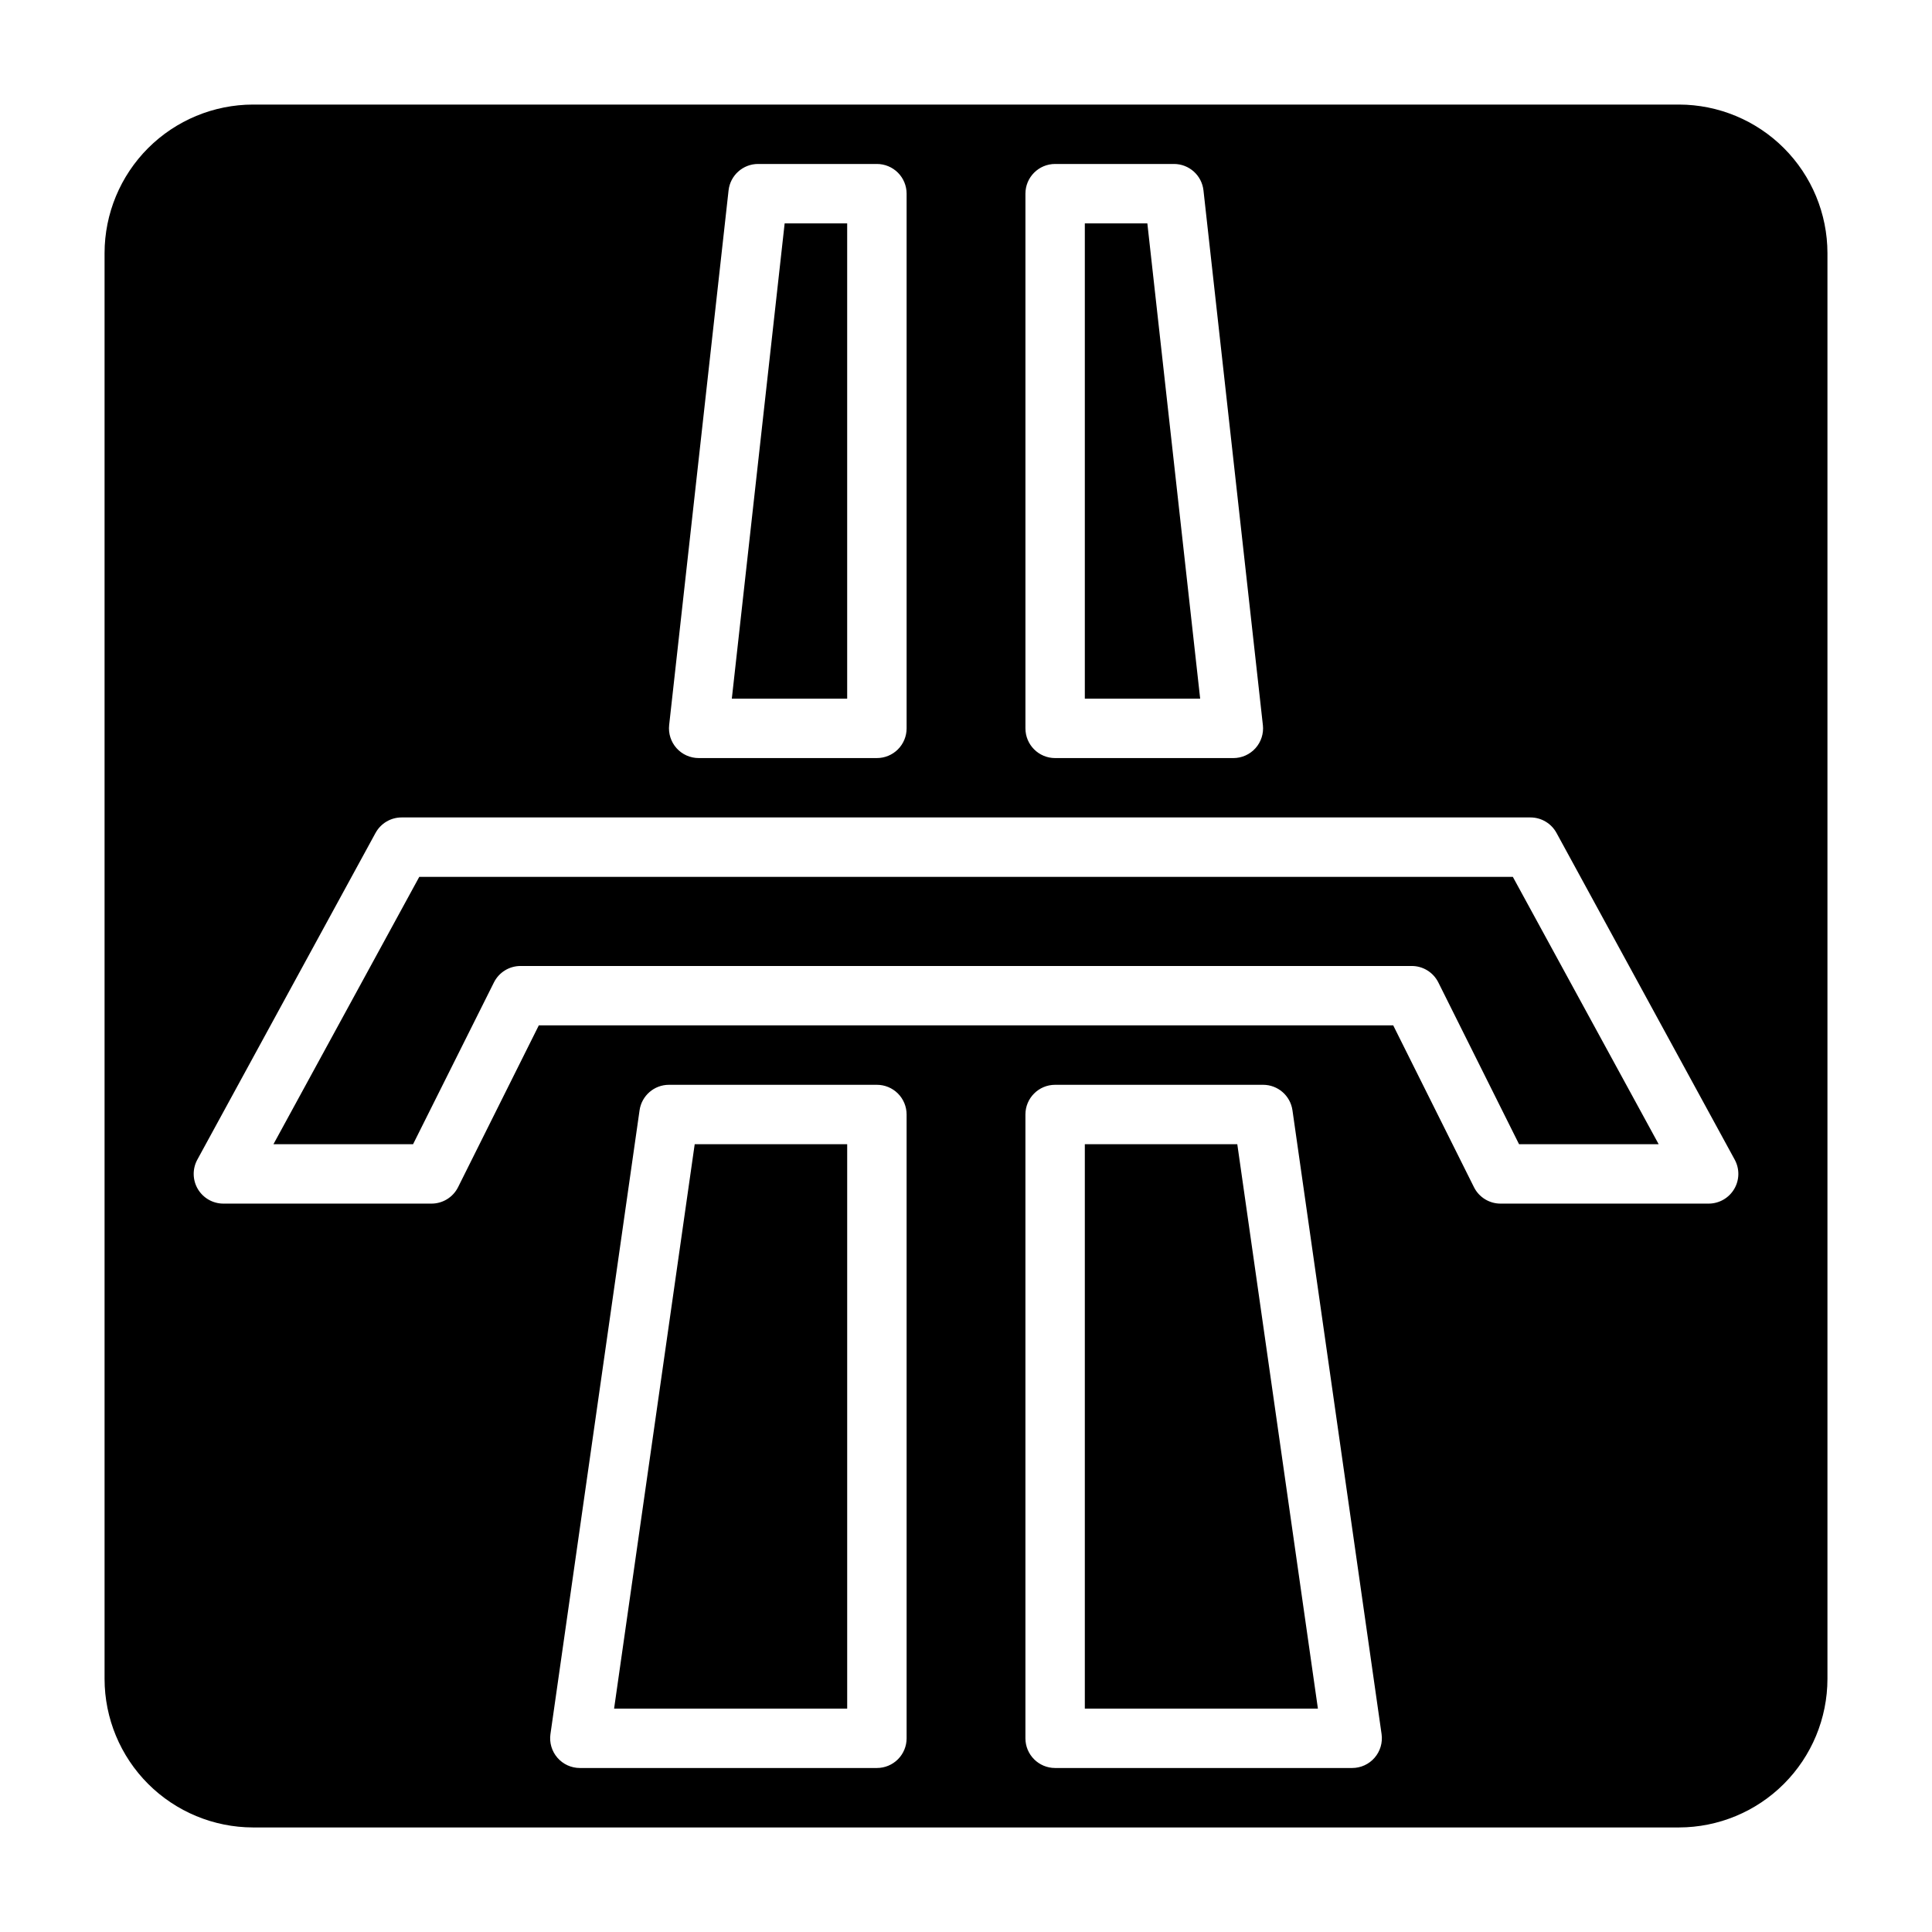 <?xml version="1.0" encoding="UTF-8"?>
<!-- Uploaded to: SVG Repo, www.svgrepo.com, Generator: SVG Repo Mixer Tools -->
<svg fill="#000000" width="800px" height="800px" version="1.1" viewBox="144 144 512 512" xmlns="http://www.w3.org/2000/svg">
 <g>
  <path d="m431.49 447.23v149.57h61.77l-21.363-149.57z"/>
  <path d="m368.51 203.2h-16.57l-14 125.95h30.57z"/>
  <path d="m306.74 596.8h61.773v-149.57h-40.41z"/>
  <path d="m588.93 171.71h-377.86c-10.434 0.012-20.441 4.164-27.82 11.539-7.375 7.379-11.527 17.387-11.539 27.82v377.86c0.012 10.438 4.164 20.441 11.539 27.82 7.379 7.379 17.387 11.527 27.82 11.543h377.86c10.438-0.016 20.441-4.164 27.82-11.543s11.527-17.383 11.543-27.82v-377.86c-0.016-10.434-4.164-20.441-11.543-27.82-7.379-7.375-17.383-11.527-27.82-11.539zm-173.18 23.613c0-4.348 3.523-7.871 7.871-7.871h31.488c4.016 0 7.383 3.019 7.824 7.008l15.742 141.7h0.004c0.246 2.227-0.469 4.449-1.961 6.117-1.492 1.668-3.625 2.621-5.863 2.621h-47.234c-4.348 0-7.871-3.523-7.871-7.871zm-78.672-0.867v0.004c0.441-3.988 3.812-7.008 7.824-7.008h31.488c2.086 0 4.09 0.832 5.566 2.305 1.477 1.477 2.305 3.481 2.305 5.566v141.7c0 2.086-0.828 4.09-2.305 5.566-1.477 1.477-3.481 2.305-5.566 2.305h-47.234c-2.238 0-4.371-0.953-5.863-2.621-1.492-1.668-2.207-3.891-1.961-6.117zm47.184 410.21c0 2.086-0.828 4.09-2.305 5.566-1.477 1.477-3.481 2.305-5.566 2.305h-78.719c-2.285 0-4.457-0.992-5.949-2.715-1.496-1.727-2.172-4.016-1.848-6.273l23.617-165.31c0.559-3.879 3.879-6.758 7.793-6.754h55.105c2.086 0 4.09 0.828 5.566 2.305 1.477 1.477 2.305 3.477 2.305 5.566zm124.02 5.156c-1.492 1.723-3.66 2.715-5.941 2.715h-78.723c-4.348 0-7.871-3.523-7.871-7.871v-165.31c0-4.348 3.523-7.871 7.871-7.871h55.105c3.918-0.004 7.238 2.875 7.793 6.754l23.617 165.31c0.32 2.258-0.352 4.547-1.852 6.273zm95.293-150.71c-1.418 2.391-3.992 3.856-6.769 3.859h-55.105c-3 0.016-5.746-1.672-7.086-4.356l-21.395-42.879h-226.43l-21.395 42.879c-1.34 2.684-4.086 4.371-7.086 4.356h-55.102c-2.781 0-5.352-1.465-6.773-3.856-1.418-2.391-1.469-5.352-0.141-7.789l47.23-86.594h0.004c1.379-2.527 4.031-4.102 6.91-4.102h299.14c2.883 0 5.531 1.574 6.914 4.102l47.23 86.594c1.328 2.438 1.277 5.398-0.141 7.785z"/>
  <path d="m448.06 203.2h-16.57v125.95h30.566z"/>
  <path d="m255.11 376.38-38.645 70.848h37l21.434-42.879c1.332-2.66 4.047-4.344 7.023-4.352h236.16c3-0.02 5.746 1.672 7.086 4.352l21.395 42.879h37l-38.645-70.848z"/>
 </g>
</svg>